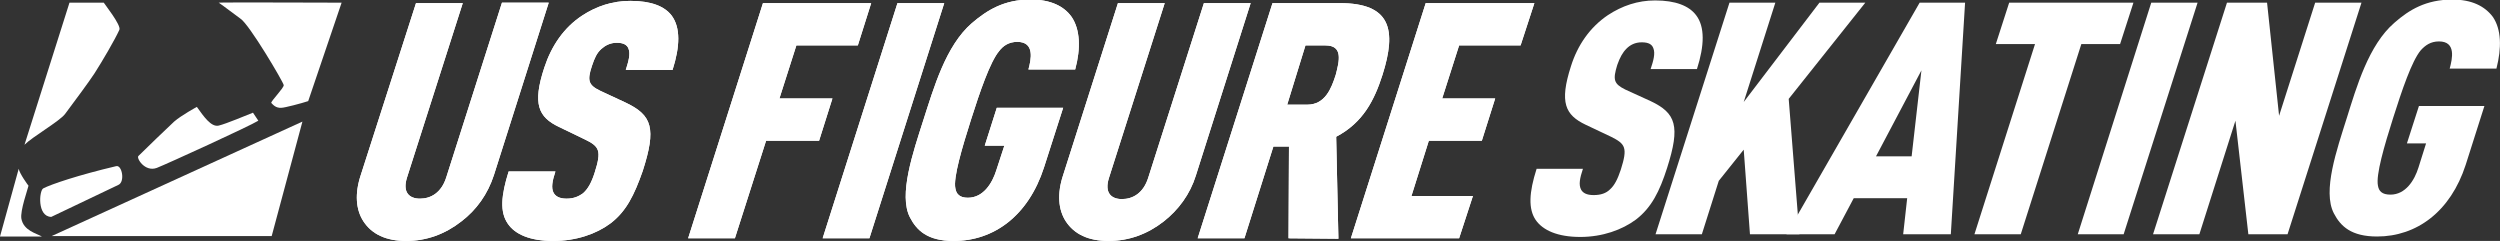 <?xml version="1.0" encoding="utf-8"?>
<!-- Generator: Adobe Illustrator 26.5.0, SVG Export Plug-In . SVG Version: 6.00 Build 0)  -->
<svg version="1.1" id="Layer_1" xmlns="http://www.w3.org/2000/svg" xmlns:xlink="http://www.w3.org/1999/xlink" x="0px" y="0px"
	 viewBox="0 0 561.3 54.1" style="enable-background:new 0 0 561.3 54.1;" xml:space="preserve">
<rect x="0" y="0" width="561.3" height="54.1" fill="#333333" stroke="none"/>
<style type="text/css">
	.st0{fill:#FFFFFF;}
</style>
<g>
	<path class="st0" d="M103.6,49.7c-3.7,2.9-7.9,4.4-12.4,4.4s-7.7-1.5-9.6-4.4c-1.7-2.6-2-6.2-0.6-10.4L93.4,0.7h10.5L91.4,39.8
		c-1.1,3.4,0.5,4.8,2.9,4.8c2.4,0,4.8-1.3,5.9-4.8l12.5-39.2h10.5l-12.3,38.7C109.5,43.6,107,47.1,103.6,49.7"/>
	<path class="st0" d="M137,50.2c-3.1,2.3-7.6,3.9-12.8,3.9c-5.2,0-8.6-1.5-10.2-3.9c-1.8-2.6-1.5-6.3,0.2-11.7h10.5
		c-0.7,2.1-1,3.7-0.4,4.8c0.4,0.7,1.2,1.3,2.9,1.3c1.6,0,2.8-0.5,3.8-1.3c1-0.9,1.8-2.3,2.5-4.5c1.6-5,1.1-5.9-2.2-7.5l-5.8-2.8
		c-4.6-2.2-6-5.1-3.3-13.3c1.6-4.9,4.4-9,8.5-11.7c3.2-2.1,6.8-3.3,10.8-3.3c4.7,0,7.7,1.2,9.3,3.3c2,2.7,1.9,6.9,0.2,12.2h-10.5
		c0.6-1.9,1.1-3.6,0.6-4.8c-0.3-0.8-1.1-1.3-2.6-1.3c-1.5,0-2.6,0.6-3.5,1.4c-1,0.9-1.5,2-2.1,3.8c-1.1,3.3-0.8,4.3,1.9,5.6l5.8,2.7
		c5.8,2.8,6.8,5.7,3.7,15.3C142.4,43.8,140.6,47.5,137,50.2"/>
	<polyline class="st0" points="178.8,10.2 175,22.1 186.9,22.1 183.9,31.6 172,31.6 165,53.5 154.5,53.5 171.3,0.7 195.6,0.7 
		192.6,10.2 178.8,10.2 	"/>
	<polyline class="st0" points="184.7,53.5 201.5,0.7 212,0.7 195.2,53.5 184.7,53.5 	"/>
	<path class="st0" d="M214.1,54.1c-5.9,0-8.3-2.4-9.8-5.3c-2.6-5,0.7-14.6,3-21.8c2.3-7.1,5-16.7,10.9-21.8
		c3.4-2.9,7.2-5.3,13.2-5.3c4.5,0,7.5,1.5,9.2,3.9c1.9,2.8,2.1,7,0.8,11.8h-10.5c0.6-2.2,1.5-6.2-2.5-6.2c-1.9,0-3.2,0.9-4.1,2.1
		c-2,2.4-4.3,9.1-6.3,15.4s-4,13-3.5,15.4c0.2,1.2,0.9,2.1,2.8,2.1c3.5,0,5.5-3.3,6.4-6.2l1.8-5.5h-4.4l2.7-8.5h14.9l-4.3,13.4
		C230.9,48.4,223.2,54.1,214.1,54.1"/>
	<path class="st0" d="M261.3,49.7c-3.7,2.9-7.9,4.4-12.4,4.4s-7.7-1.5-9.6-4.4c-1.7-2.6-2-6.2-0.6-10.4L251,0.7h10.5l-12.5,39.2
		c-1.1,3.4,0.5,4.8,2.9,4.8s4.8-1.3,5.9-4.8l12.5-39.2h10.5l-12.3,38.7C267.2,43.6,264.6,47.1,261.3,49.7"/>
	<path class="st0" d="M297.6,10.2h-4.5L289,23.5h4.5c4,0,5.4-3.6,6.4-6.7C300.7,13.7,301.6,10.2,297.6,10.2 M289.3,53.5l0.1-20.6
		h-3.5l-6.5,20.6h-10.5l16.8-52.8h15.1c11.5,0,12.8,6,9.6,16.1c-1.8,5.6-4.3,10.7-10.4,13.9l0.5,22.9L289.3,53.5L289.3,53.5z"/>
	<polyline class="st0" points="303.3,53.5 320.1,0.7 344.5,0.7 341.4,10.2 327.6,10.2 323.8,22.1 335.7,22.1 332.7,31.6 320.8,31.6 
		316.9,44 330.7,44 327.6,53.5 303.3,53.5 	"/>
	<path class="st0" d="M103.6,49.7c-3.7,2.9-7.9,4.4-12.4,4.4s-7.7-1.5-9.6-4.4c-1.7-2.6-2-6.2-0.6-10.4L93.4,0.7h10.5L91.4,39.8
		c-1.1,3.4,0.5,4.8,2.9,4.8c2.4,0,4.8-1.3,5.9-4.8l12.5-39.2h10.5l-12.3,38.7C109.5,43.6,107,47.1,103.6,49.7"/>
	<path class="st0" d="M137,50.2c-3.1,2.3-7.6,3.9-12.8,3.9c-5.2,0-8.6-1.5-10.2-3.9c-1.8-2.6-1.5-6.3,0.2-11.7h10.5
		c-0.7,2.1-1,3.7-0.4,4.8c0.4,0.7,1.2,1.3,2.9,1.3c1.6,0,2.8-0.5,3.8-1.3c1-0.9,1.8-2.3,2.5-4.5c1.6-5,1.1-5.9-2.2-7.5l-5.8-2.8
		c-4.6-2.2-6-5.1-3.3-13.3c1.6-4.9,4.4-9,8.5-11.7c3.2-2.1,6.8-3.3,10.8-3.3c4.7,0,7.7,1.2,9.3,3.3c2,2.7,1.9,6.9,0.2,12.2h-10.5
		c0.6-1.9,1.1-3.6,0.6-4.8c-0.3-0.8-1.1-1.3-2.6-1.3c-1.5,0-2.6,0.6-3.5,1.4c-1,0.9-1.5,2-2.1,3.8c-1.1,3.3-0.8,4.3,1.9,5.6l5.8,2.7
		c5.8,2.8,6.8,5.7,3.7,15.3C142.4,43.8,140.6,47.5,137,50.2"/>
	<polyline class="st0" points="178.8,10.2 175,22.1 186.9,22.1 183.9,31.6 172,31.6 165,53.5 154.5,53.5 171.3,0.7 195.6,0.7 
		192.6,10.2 178.8,10.2 	"/>
	<polyline class="st0" points="184.7,53.5 201.5,0.7 212,0.7 195.2,53.5 184.7,53.5 	"/>
	<path class="st0" d="M214.1,54.1c-5.9,0-8.3-2.4-9.8-5.3c-2.6-5,0.7-14.6,3-21.8c2.3-7.1,5-16.7,10.9-21.8
		c3.4-2.9,7.2-5.3,13.2-5.3c4.5,0,7.5,1.5,9.2,3.9c1.9,2.8,2.1,7,0.8,11.8h-10.5c0.6-2.2,1.5-6.2-2.5-6.2c-1.9,0-3.2,0.9-4.1,2.1
		c-2,2.4-4.3,9.1-6.3,15.4s-4,13-3.5,15.4c0.2,1.2,0.9,2.1,2.8,2.1c3.5,0,5.5-3.3,6.4-6.2l1.8-5.5h-4.4l2.7-8.5h14.9l-4.3,13.4
		C230.9,48.4,223.2,54.1,214.1,54.1"/>
	<path class="st0" d="M261.3,49.7c-3.7,2.9-7.9,4.4-12.4,4.4s-7.7-1.5-9.6-4.4c-1.7-2.6-2-6.2-0.6-10.4L251,0.7h10.5l-12.5,39.2
		c-1.1,3.4,0.5,4.8,2.9,4.8s4.8-1.3,5.9-4.8l12.5-39.2h10.5l-12.3,38.7C267.2,43.6,264.6,47.1,261.3,49.7"/>
	<path class="st0" d="M297.6,10.2h-4.5L289,23.5h4.5c4,0,5.4-3.6,6.4-6.7C300.7,13.7,301.6,10.2,297.6,10.2 M289.3,53.5l0.1-20.6
		h-3.5l-6.5,20.6h-10.5l16.8-52.8h15.1c11.5,0,12.8,6,9.6,16.1c-1.8,5.6-4.3,10.7-10.4,13.9l0.5,22.9L289.3,53.5L289.3,53.5z"/>
	<polyline class="st0" points="303.3,53.5 320.1,0.7 344.5,0.7 341.4,10.2 327.6,10.2 323.8,22.1 335.7,22.1 332.7,31.6 320.8,31.6 
		316.9,44 330.7,44 327.6,53.5 303.3,53.5 	"/>
	<path class="st0" d="M367.3,49.3c-3.1,2.3-7.5,3.9-12.5,3.9c-5.1,0-8.4-1.5-10-3.8c-1.7-2.5-1.5-6.2,0.2-11.5h10.4
		c-0.7,2.1-1,3.6-0.4,4.7c0.4,0.7,1.2,1.2,2.8,1.2c1.6,0,2.8-0.4,3.7-1.3c1-0.9,1.7-2.3,2.4-4.4c1.6-5,1-5.8-2.2-7.4L356,28
		c-4.6-2.2-5.9-5-3.3-13.1c1.5-4.8,4.3-8.8,8.3-11.5c3.2-2.1,6.7-3.3,10.6-3.3c4.6,0,7.6,1.2,9.2,3.3c2,2.6,1.9,6.8,0.2,12.1h-10.4
		c0.6-1.8,1.1-3.5,0.6-4.7c-0.3-0.8-1-1.3-2.6-1.3c-1.5,0-2.6,0.6-3.4,1.4c-0.9,0.9-1.5,2-2.1,3.7c-1,3.3-0.8,4.2,1.8,5.5l5.7,2.6
		c5.7,2.7,6.7,5.6,3.7,15C372.6,43,370.8,46.6,367.3,49.3"/>
	<polyline class="st0" points="392.9,52.6 391.5,33.6 385.9,40.6 382.1,52.6 371.7,52.6 388.3,0.6 398.6,0.6 391.5,22.9 408.5,0.6 
		418.8,0.6 401.6,22.2 404,52.6 392.9,52.6 	"/>
	<path class="st0" d="M431.4,15.8l-10.2,19.3h8L431.4,15.8 M427.3,52.6l0.9-8.1h-12l-4.3,8.1h-10.8l29.9-52h10.2l-3.2,52H427.3z"/>
	<polyline class="st0" points="467.3,9.9 453.7,52.6 443.3,52.6 456.9,9.9 448.1,9.9 451.1,0.6 479,0.6 476,9.9 467.3,9.9 	"/>
	<polyline class="st0" points="466.5,52.6 483,0.6 493.4,0.6 476.8,52.6 466.5,52.6 	"/>
	<polyline class="st0" points="504.8,52.6 501.9,27.1 493.8,52.6 483.4,52.6 500,0.6 509,0.6 511.7,26 519.8,0.6 530.2,0.6 
		513.6,52.6 504.8,52.6 	"/>
	<path class="st0" d="M533.7,53.1c-5.8,0-8.2-2.3-9.7-5.2c-2.6-5,0.7-14.4,2.9-21.4c2.2-7,4.9-16.4,10.7-21.4
		c3.3-2.9,7.1-5.2,13-5.2c4.4,0,7.3,1.5,9.1,3.9c1.9,2.8,2,6.9,0.8,11.6H550c0.6-2.2,1.5-6.1-2.4-6.1c-1.9,0-3.1,0.9-4.1,2
		c-2,2.4-4.2,8.9-6.2,15.2c-2,6.3-3.9,12.8-3.4,15.2c0.2,1.2,0.9,2,2.8,2c3.4,0,5.4-3.2,6.3-6.1l1.7-5.4h-4.3l2.7-8.4h14.7
		l-4.2,13.2C550.2,47.5,542.6,53.1,533.7,53.1"/>
	<polyline class="st0" points="61,53 67.9,27.3 11.6,53 61,53 	"/>
	<path class="st0" d="M35.2,37.7c-2.7,1-4.7-2.3-4.1-2.7c4.6-4.5,3.6-3.5,8-7.7c1.6-1.4,5.1-3.3,5.1-3.3c1.5,2.1,3.2,4.6,4.9,4.2
		c1.7-0.4,6.4-2.4,7.7-2.9l1.2,1.8C56.1,28.3,37.5,36.8,35.2,37.7 M26.6,41.5l-15.1,7.2c-3.2-0.1-2.7-5.9-1.8-6.4
		c1.7-0.9,7.9-3,16.4-5C27.4,37,28.1,40.8,26.6,41.5z"/>
	<path class="st0" d="M14.6,25.6c2.1-2.8,5.5-7.4,6.6-9.1c1.8-2.8,4.6-7.6,5.6-9.8c0.5-1-3.5-6-3.5-6.1h-7.7L5.5,32.5c0,0,0,0,0,0
		C7.3,30.7,13.4,27.2,14.6,25.6"/>
	<path class="st0" d="M49.1,0.6c1.2,0.8,3.5,2.6,4.9,3.6c2,1.3,9.6,14.2,9.7,14.9c0.1,0.6-2.8,3.5-2.8,4c0.4,0.4,1,1.2,2.3,1.1
		c0.7,0,4.5-1,6-1.5l7.5-22.1C76.7,0.6,49,0.5,49.1,0.6"/>
	<path class="st0" d="M4.8,49.1c-0.3-1.8,1.4-6.5,1.6-7.4c-0.1-0.1-2-2.7-2.2-3.8L0,53.1h9.4C8.2,52.4,5.3,51.8,4.8,49.1"/>
</g>
<path class="st0" d="M-98.9-542.4"/>
</svg>
